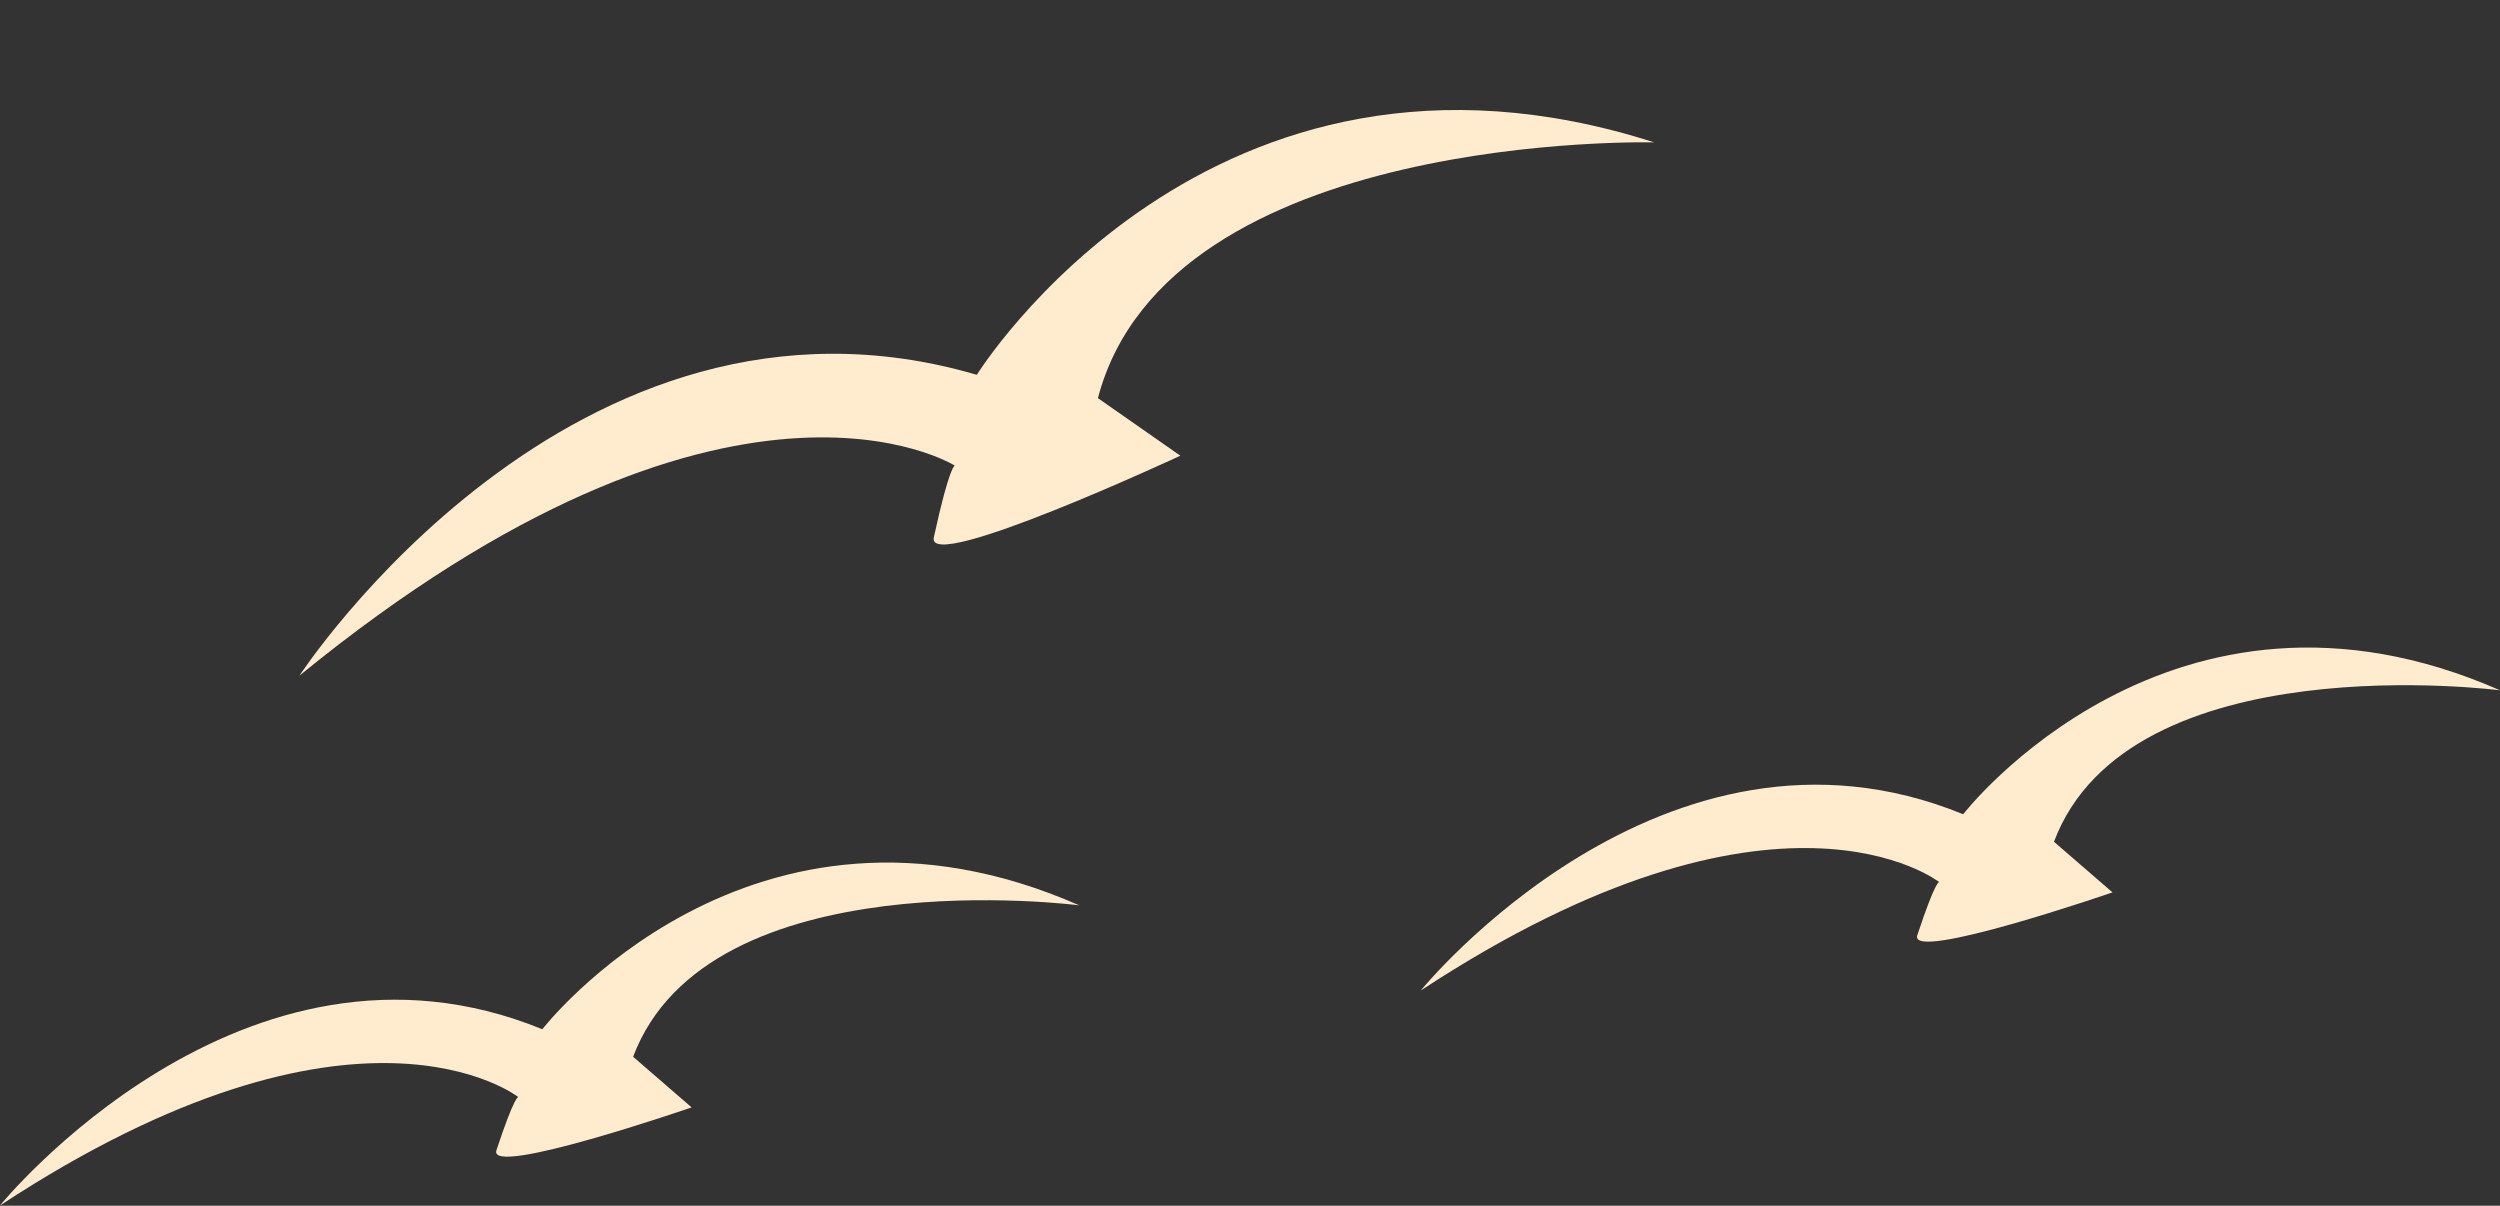 <?xml version="1.0" encoding="UTF-8" standalone="no"?><svg xmlns="http://www.w3.org/2000/svg" xmlns:xlink="http://www.w3.org/1999/xlink" fill="#ffebce" height="215.2" preserveAspectRatio="xMidYMid meet" version="1" viewBox="26.9 132.6 446.2 215.2" width="446.2" zoomAndPan="magnify"><rect x="26.9" y="132.6" width="446.2" height="215.2" fill="#333333" stroke="none"/><g id="change1_1"><path d="M80.35,253.186c0,0,48.821-74.805,120.895-53.69 c0,0,41.471-66.945,120.892-41.484c0,0-86.735-2.225-99.282,45.647l14.714,10.274 c0,0-45.433,21.148-44.001,14.582c2.867-13.14,3.761-12.802,3.761-12.802 S157.221,190.388,80.35,253.186z" fill="inherit"/><path d="M280.479,309.389c0,0,43.325-53.364,96.806-31.461c0,0,37.073-47.933,95.831-22.12 c0,0-66.206-8.612-79.623,27.028l10.443,9.036c0,0-36.458,12.566-34.838,7.656 c3.241-9.828,3.899-9.498,3.899-9.498S344.316,267.45,280.479,309.389z" fill="inherit"/><path d="M26.885,347.765c0,0,43.325-53.364,96.806-31.461c0,0,37.073-47.933,95.831-22.12 c0,0-66.206-8.612-79.623,27.028l10.443,9.036c0,0-36.458,12.566-34.838,7.656 c3.241-9.828,3.899-9.499,3.899-9.499S90.722,305.825,26.885,347.765z" fill="inherit"/></g></svg>